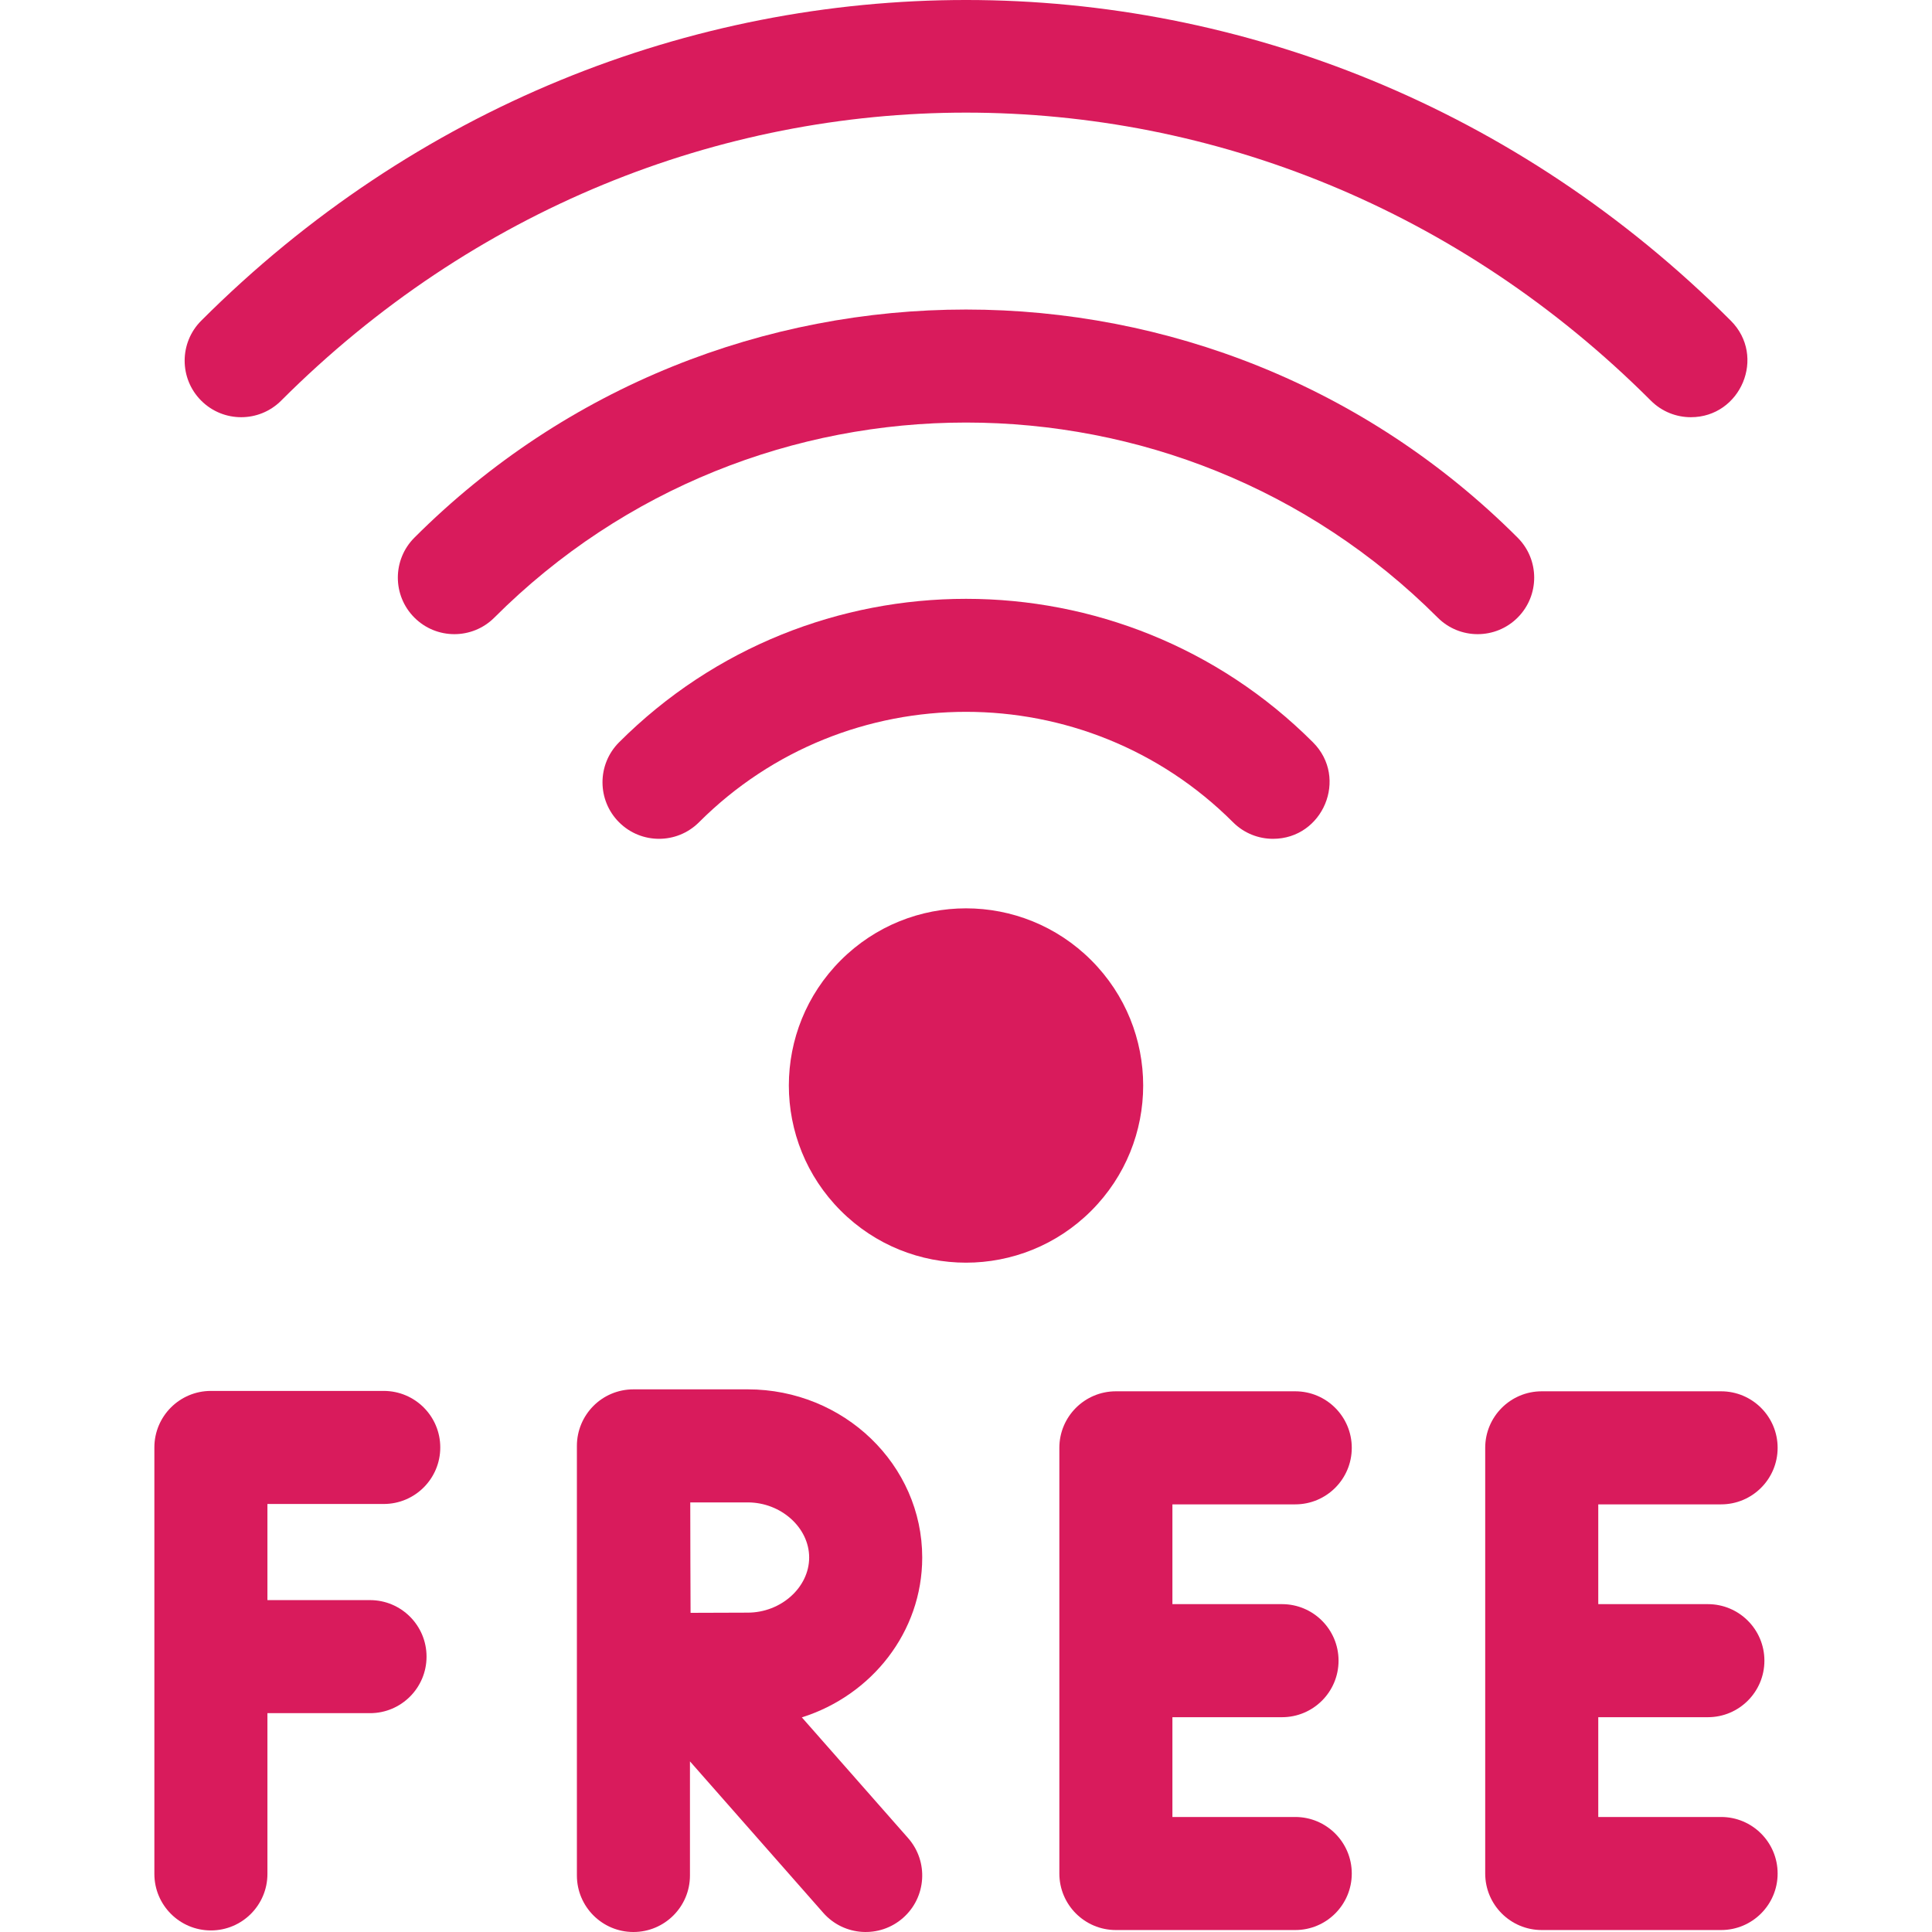 <svg id="Capa_1" enable-background="new 0 0 512.652 512.652" height="512" viewBox="0 0 512.652 512.652" width="512" xmlns="http://www.w3.org/2000/svg"><g fill="#d91b5c"><path d="m289.564 321.271c18.368-18.366 18.37-48.099 0-66.467-18.369-18.369-48.099-18.37-66.468 0-18.368 18.366-18.37 48.099 0 66.467 18.369 18.369 48.099 18.37 66.468 0z"/><path d="m185.478 218.185c39.068-39.068 102.636-39.068 141.704 0 2.929 2.929 6.768 4.394 10.606 4.394 13.243 0 20.084-16.13 10.606-25.606-50.765-50.766-133.365-50.766-184.13 0-5.858 5.857-5.858 15.355 0 21.213 5.858 5.857 15.356 5.857 21.214-.001z"/><path d="m402.701 142.667c-80.709-80.709-212.033-80.709-292.742 0-5.858 5.857-5.858 15.355 0 21.213 5.857 5.859 15.354 5.857 21.213 0 69.013-69.012 181.304-69.012 250.316 0 5.858 5.859 15.355 5.858 21.213 0s5.858-15.356 0-21.213z"/><path d="m101.825 399.077c8.284 0 15-6.716 15-15s-6.716-15-15-15h-45.863c-8.284 0-15 6.716-15 15v113.158c0 8.284 6.716 15 15 15s15-6.716 15-15v-42.65h27.22c8.284 0 15-6.716 15-15s-6.716-15-15-15h-27.22v-25.508z"/><path d="m244.709 413.285c0-24.606-20.771-44.625-46.302-44.625h-30.292c-8.474 0-15.037 6.855-15.037 15v113.992c0 8.284 6.716 15 15 15s15-6.716 15-15v-30.278l35.371 40.188c5.48 6.226 14.961 6.817 21.17 1.35 6.219-5.473 6.823-14.951 1.35-21.17l-28.199-32.04c18.519-5.84 31.939-22.643 31.939-42.417zm-46.302 14.626c-3.55 0-9.491.023-15.165.051-.073-14.562-.031-11.185-.082-29.302h15.247c8.836 0 16.302 6.697 16.302 14.625s-7.466 14.626-16.302 14.626z"/><path d="m343.69 399.179c8.284 0 15-6.716 15-15s-6.716-15-15-15h-47.593c-8.284 0-15 6.716-15 15v112.953c0 8.284 6.716 15 15 15h47.593c8.284 0 15-6.716 15-15s-6.716-15-15-15h-32.593v-26.477h29.084c8.284 0 15-6.716 15-15s-6.716-15-15-15h-29.084v-26.477h32.593z"/><path d="m456.69 482.132h-32.593v-26.477h29.084c8.284 0 15-6.716 15-15s-6.716-15-15-15h-29.084v-26.477h32.593c8.284 0 15-6.716 15-15s-6.716-15-15-15h-47.593c-8.284 0-15 6.716-15 15v112.953c0 8.284 6.716 15 15 15h47.593c8.284 0 15-6.716 15-15s-6.716-14.999-15-14.999z"/><path d="m74.603 106.311c101.903-101.902 261.55-101.902 363.453 0 2.929 2.929 6.768 4.394 10.606 4.394 13.243 0 20.084-16.13 10.606-25.606-113.419-113.422-292.37-113.509-405.878-.001-5.858 5.857-5.858 15.355 0 21.213s15.356 5.858 21.213 0z"/></g></svg>